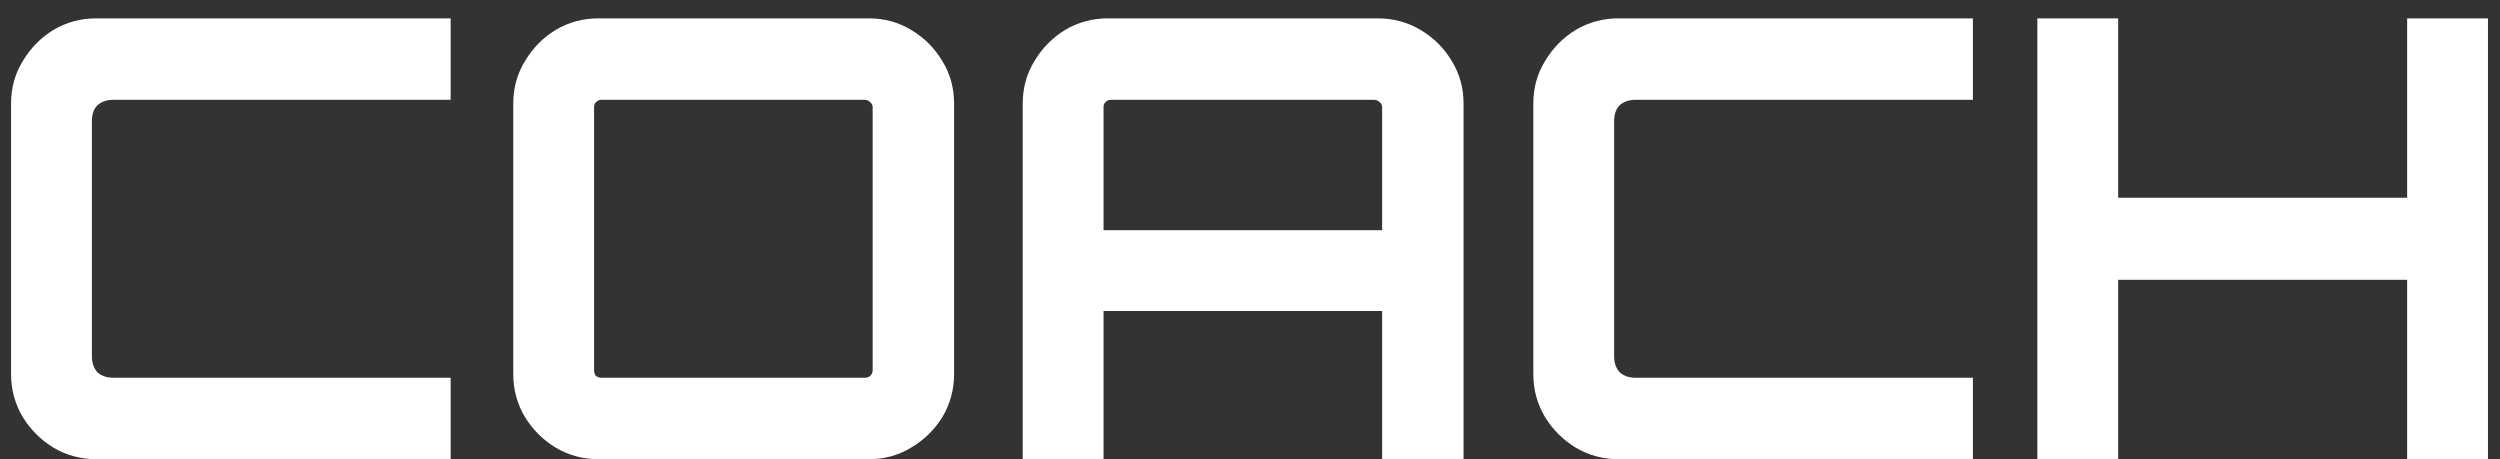 <svg xmlns="http://www.w3.org/2000/svg" width="98" height="18" viewBox="0 0 98 18" fill="none"><rect x="0" y="0" width="98" height="18" fill="#333333" stroke="none"/><path d="M3.77 18C3.162 18 2.602 17.848 2.09 17.544C1.594 17.24 1.194 16.84 0.89 16.344C0.586 15.832 0.434 15.272 0.434 14.664V4.056C0.434 3.448 0.586 2.896 0.89 2.4C1.194 1.888 1.594 1.48 2.09 1.176C2.602 0.872 3.162 0.72 3.77 0.72H17.666V3.912H4.442C4.186 3.912 3.978 3.984 3.818 4.128C3.674 4.272 3.602 4.48 3.602 4.752V13.968C3.602 14.224 3.674 14.432 3.818 14.592C3.978 14.736 4.186 14.808 4.442 14.808H17.666V18H3.77ZM23.456 18C22.848 18 22.288 17.848 21.776 17.544C21.28 17.24 20.88 16.84 20.576 16.344C20.272 15.832 20.12 15.272 20.12 14.664V4.056C20.12 3.448 20.272 2.896 20.576 2.4C20.88 1.888 21.28 1.48 21.776 1.176C22.288 0.872 22.848 0.72 23.456 0.72H34.064C34.672 0.72 35.224 0.872 35.72 1.176C36.232 1.48 36.64 1.888 36.944 2.4C37.248 2.896 37.4 3.448 37.4 4.056V14.664C37.4 15.272 37.248 15.832 36.944 16.344C36.64 16.84 36.232 17.24 35.72 17.544C35.224 17.848 34.672 18 34.064 18H23.456ZM23.576 14.808H33.896C33.976 14.808 34.048 14.784 34.112 14.736C34.176 14.672 34.208 14.6 34.208 14.52V4.2C34.208 4.12 34.176 4.056 34.112 4.008C34.048 3.944 33.976 3.912 33.896 3.912H23.576C23.496 3.912 23.424 3.944 23.36 4.008C23.312 4.056 23.288 4.12 23.288 4.2V14.52C23.288 14.6 23.312 14.672 23.36 14.736C23.424 14.784 23.496 14.808 23.576 14.808ZM40.091 18V4.056C40.091 3.448 40.243 2.896 40.547 2.4C40.851 1.888 41.251 1.48 41.747 1.176C42.259 0.872 42.819 0.72 43.427 0.72H54.011C54.619 0.72 55.179 0.872 55.691 1.176C56.203 1.48 56.611 1.888 56.915 2.4C57.219 2.896 57.371 3.448 57.371 4.056V18H54.179V12.192H43.259V18H40.091ZM43.259 9.024H54.179V4.2C54.179 4.12 54.147 4.056 54.083 4.008C54.019 3.944 53.947 3.912 53.867 3.912H43.547C43.467 3.912 43.395 3.944 43.331 4.008C43.283 4.056 43.259 4.12 43.259 4.2V9.024ZM63.442 18C62.834 18 62.274 17.848 61.762 17.544C61.266 17.24 60.866 16.84 60.562 16.344C60.258 15.832 60.106 15.272 60.106 14.664V4.056C60.106 3.448 60.258 2.896 60.562 2.4C60.866 1.888 61.266 1.48 61.762 1.176C62.274 0.872 62.834 0.72 63.442 0.72H77.338V3.912H64.114C63.858 3.912 63.65 3.984 63.49 4.128C63.346 4.272 63.274 4.48 63.274 4.752V13.968C63.274 14.224 63.346 14.432 63.49 14.592C63.65 14.736 63.858 14.808 64.114 14.808H77.338V18H63.442ZM79.864 18V0.72H83.032V7.752H94.36V0.72H97.528V18H94.36V10.968H83.032V18H79.864Z" fill="white"></path></svg>